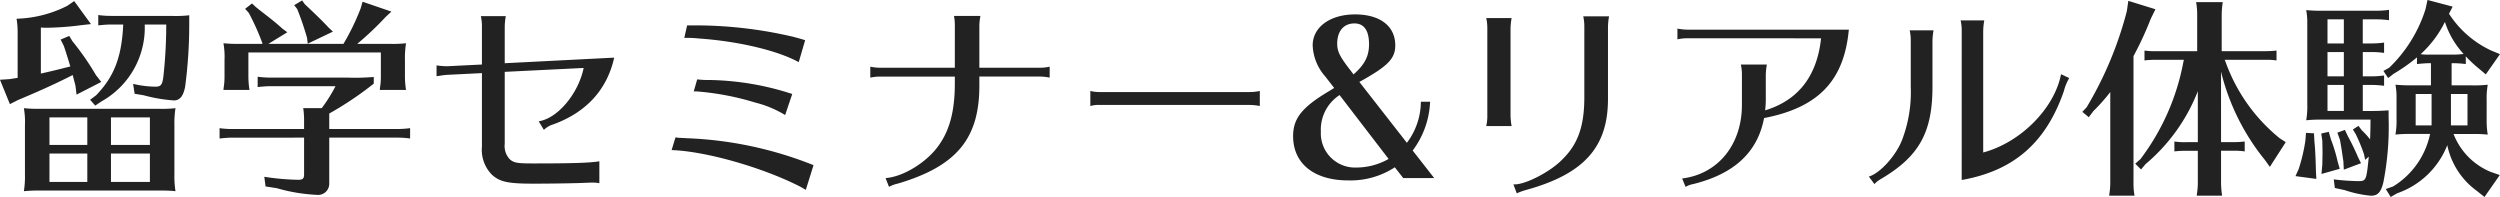 <svg xmlns="http://www.w3.org/2000/svg" width="395.25" height="31.144" viewBox="0 0 395.25 31.144">
  <path id="パス_796" data-name="パス 796" d="M7.548-11.356a23.182,23.182,0,0,1-2.55-.1,12.575,12.575,0,0,1,.17,2.72v7.684A14.977,14.977,0,0,1,5,1.666c.918-.068,1.224-.1,2.108-.1H26.962a19.322,19.322,0,0,1,2.006.1,15.438,15.438,0,0,1-.17-2.72V-8.738a15.438,15.438,0,0,1,.17-2.72,18.634,18.634,0,0,1-2.55.1ZM18.768-10h6.154v4.352H18.768ZM9.044-5.644V-10h5.984v4.352Zm9.724,1.36h6.154V.2H18.768Zm-3.74,0V.2H9.044V-4.284ZM7.684-24.208c.442.034.68.034,1.02.034a46.13,46.13,0,0,0,5.372-.408l1.53-.17L12.954-28.39l-1.088.748A18.826,18.826,0,0,1,3.842-25.6a12.576,12.576,0,0,1,.17,2.21v7.14l-1.292.2-1.5.1L2.788-12.1,4.08-12.75c3.808-1.6,6.154-2.686,8.636-3.944.068.2.1.408.17.646.034.17.1.34.272,1.054l.17,1.394,3.91-2.006-.85-1.088a42.033,42.033,0,0,0-3.706-5.338l-.51-.85-1.36.578.51,1.02c.374,1.088.748,2.346,1.02,3.23-1.36.34-2.652.68-4.658,1.122Zm13.022-.476c-.238,5.134-1.428,8.228-4.284,11.186l-.952.714.816.918.952-.646a13.356,13.356,0,0,0,6.868-12.172h3.4a74.127,74.127,0,0,1-.476,8.432c-.17,1.122-.408,1.394-1.224,1.394A15.9,15.9,0,0,1,22.27-15.3l.238,1.564,1.428.238a24.647,24.647,0,0,0,4.76.816c.952,0,1.5-.646,1.8-2.176a75.369,75.369,0,0,0,.646-10.234v-1.054a18.272,18.272,0,0,1-2.788.1H18.8a14.663,14.663,0,0,1-2.04-.136v1.632c.986-.1,1.054-.1,1.768-.136h2.176ZM53.278-6.8H64.022a14.335,14.335,0,0,1,2.04.136V-8.3a14.663,14.663,0,0,1-2.04.136H53.278v-2.448a53.1,53.1,0,0,0,7.038-4.726v-1.054a34.789,34.789,0,0,1-4.216.1H44a14.663,14.663,0,0,1-2.04-.136v1.632c.986-.1,1.054-.1,1.768-.136h10.54a24.654,24.654,0,0,1-2.176,3.468H49.164a12.731,12.731,0,0,1,.136,1.87V-8.16H37.978a14.663,14.663,0,0,1-2.04-.136v1.632c.986-.1,1.054-.1,1.768-.136H49.3V-.986c0,.646-.2.85-.918.85A38.4,38.4,0,0,1,43.01-.612l.2,1.53,1.768.272a27.181,27.181,0,0,0,6.29,1.054A1.774,1.774,0,0,0,53.278.374ZM43.656-21.624l2.992-1.836-.782-.578c-.782-.714-1.564-1.36-3.2-2.618-.612-.476-.68-.544-1.02-.816l-.578-.544-1.088.85.578.646a37.149,37.149,0,0,1,2.074,4.59l.1.306H39.1a23.182,23.182,0,0,1-2.55-.1,12.575,12.575,0,0,1,.17,2.72v2.618a10.648,10.648,0,0,1-.136,1.7l-.034.34h4.114a14.109,14.109,0,0,1-.17-2.04v-3.876H61.438v3.876a10.648,10.648,0,0,1-.136,1.7l-.034.34h4.148a14.108,14.108,0,0,1-.17-2.04v-2.618a15.438,15.438,0,0,1,.17-2.72,18.634,18.634,0,0,1-2.55.1H57.7a48.614,48.614,0,0,0,4.522-4.284l.884-.816-4.556-1.564-.306,1.054a36.585,36.585,0,0,1-2.72,5.61Zm5.338-6.868-1.258.748.476.612a44.423,44.423,0,0,1,1.564,4.59l.1.884,3.978-1.9-.714-.68c-1.02-1.088-1.9-1.938-3.74-3.672ZM77.418-18.36l-5.474.272a12.323,12.323,0,0,1-1.7-.136v1.7h.1l.476-.068a9.727,9.727,0,0,1,1.122-.136L77.418-17V-5.372a5.6,5.6,0,0,0,1.564,4.42C80.24.2,81.532.476,85.544.476c3.128,0,7.038-.068,8.262-.136.918-.034.952-.034,1.19-.034a4.855,4.855,0,0,1,.986.1V-3.06c-1.394.238-4.012.34-10.472.34-2.55,0-3.06-.1-3.706-.68a3.034,3.034,0,0,1-.782-2.414V-17.2L93.5-17.816c-.85,4.114-4.148,7.99-7.106,8.432l.816,1.36a3.478,3.478,0,0,1,1.428-.85c5.27-1.9,8.568-5.508,9.69-10.574l-17.306.884V-24.31a10.276,10.276,0,0,1,.17-1.7H77.248a7.4,7.4,0,0,1,.17,1.7Zm51.1-3.842c-.408-.136-.612-.2-1.9-.544a67.837,67.837,0,0,0-16.15-1.8h-.612l-.442,1.972a18.594,18.594,0,0,1,2.312.1c6.358.442,12.512,1.938,15.776,3.74Zm-2.04,8.5a44.291,44.291,0,0,0-12.988-2.21,14.4,14.4,0,0,1-2.04-.1l-.544,1.9h.408a42.961,42.961,0,0,1,9.316,1.768,16.91,16.91,0,0,1,4.726,1.972Zm3.366,11.254A59.9,59.9,0,0,0,109.99-6.7c-.748-.034-1.19-.068-1.36-.068l-.612-.068-.612,2.006c5.338.17,14.348,2.72,20.332,5.78.272.136.578.34.884.51Zm22.338-15.4h-11.8a8.155,8.155,0,0,1-1.564-.17v1.734a7.346,7.346,0,0,1,1.564-.17h11.8v1.088c0,4.148-.748,7.174-2.38,9.554-1.8,2.754-5.678,5.2-8.568,5.406L141.78.986a4.65,4.65,0,0,1,1.36-.51c9.418-2.788,13.022-7.208,12.92-15.844v-1.088h9.554a7.6,7.6,0,0,1,1.564.17V-18.02a7.1,7.1,0,0,1-1.564.17H156.06v-6.63a8.778,8.778,0,0,1,.17-1.564h-4.182a7.876,7.876,0,0,1,.136,1.564ZM200.4-14.178a7.6,7.6,0,0,1-1.564.17h-23.7a5.941,5.941,0,0,1-1.53-.17v2.38a4.6,4.6,0,0,1,1.53-.17h23.7a8.777,8.777,0,0,1,1.564.17ZM227.97-.408l-3.4-4.352a13.81,13.81,0,0,0,2.754-7.718h-1.462a10.841,10.841,0,0,1-2.21,6.494l-7.514-9.622.85-.476c3.74-2.142,4.828-3.3,4.828-5.3,0-3.06-2.414-4.9-6.358-4.9s-6.7,2.006-6.7,4.9a7.858,7.858,0,0,0,2.006,4.93l1.394,1.8-.884.544c-4.216,2.516-5.61,4.284-5.61,7.072,0,4.352,3.332,7,8.738,7a12.842,12.842,0,0,0,7.344-2.074l1.326,1.7Zm-13.294-17.1c-1.632-2.108-2.04-2.924-2.04-4.148,0-1.972,1.02-3.2,2.72-3.2,1.53,0,2.312,1.122,2.312,3.3,0,1.87-.68,3.2-2.448,4.76Zm6.086,14.076a10.336,10.336,0,0,1-5.1,1.36,5.409,5.409,0,0,1-5.61-5.678,6.515,6.515,0,0,1,2.958-5.78Zm19.448-5.2a9.931,9.931,0,0,1-.17-1.7V-24a10.276,10.276,0,0,1,.17-1.7H236.2a7.4,7.4,0,0,1,.17,1.7v13.668a7.215,7.215,0,0,1-.17,1.7Zm.816,10.642a9.3,9.3,0,0,1,1.5-.544c9.214-2.55,12.988-6.834,12.92-14.586V-24.276a10.278,10.278,0,0,1,.17-1.7h-4.08a7.4,7.4,0,0,1,.17,1.7v11.118c0,4.522-1.02,7.378-3.4,9.724-1.9,2.04-6.188,4.216-7.82,4.012Zm48.11-24.514c-.646,5.984-3.6,9.792-8.84,11.39.068-.646.1-1.258.1-1.666V-16.66a10.278,10.278,0,0,1,.17-1.7h-4.114a7.4,7.4,0,0,1,.17,1.7v4.59c.034,6.324-3.74,11.016-9.452,11.73l.544,1.326a3.618,3.618,0,0,1,1.19-.442c6.494-1.6,10.2-5.032,11.22-10.438,8.6-1.666,12.648-5.916,13.4-13.974h-25.4a9.932,9.932,0,0,1-1.7-.17v1.7a7.215,7.215,0,0,1,1.7-.17ZM297.568.544a4.151,4.151,0,0,1,.986-.782c6.086-3.57,8.194-7.378,8.194-14.62v-7.208a10.275,10.275,0,0,1,.17-1.7h-3.774a7.4,7.4,0,0,1,.17,1.7v7.208a21.145,21.145,0,0,1-1.428,8.568c-1.02,2.482-3.5,5.168-5.2,5.644Zm13.8-.646c8.262-1.462,13.328-5.916,16.15-14.042a7.946,7.946,0,0,1,.85-2.074l-1.292-.612c-1.054,5.44-6.426,10.812-12.308,12.376V-23.63a10.278,10.278,0,0,1,.17-1.7H311.2a7.4,7.4,0,0,1,.17,1.7Zm41-17.136a35.5,35.5,0,0,0,6.97,14.008l.748,1.054,2.516-3.91-.952-.612a27.351,27.351,0,0,1-8.5-11.9l-.2-.51h7.072l.476.034c.17,0,.306.034.646.068V-20.57a16.148,16.148,0,0,1-2.04.1h-6.63V-26.18a13.441,13.441,0,0,1,.17-2.04h-4.216a10.618,10.618,0,0,1,.17,2.04v5.712h-6.29a11.748,11.748,0,0,1-2.04-.1v1.564a13.057,13.057,0,0,1,1.7-.1h4.522l-.068.306a36.5,36.5,0,0,1-6.8,15.4l-.816.714.918.918.714-.85A28.663,28.663,0,0,0,348.7-14.144v8.058H347a11.333,11.333,0,0,1-2.006-.1v1.564a15.63,15.63,0,0,1,1.7-.1H348.7V.34a10.649,10.649,0,0,1-.136,1.7l-.034.34h4.012a14.111,14.111,0,0,1-.17-2.04V-4.726h2.618l.476.034c.17,0,.306.034.646.068V-6.188a16.148,16.148,0,0,1-2.04.1h-1.7Zm-13.838-2.448a52.176,52.176,0,0,0,2.72-5.882l.748-1.53-4.284-1.326-.238,1.632a57.759,57.759,0,0,1-6.358,15.2l-.68.714,1.02.85.714-.952a29.319,29.319,0,0,0,2.686-3.026V.34a10.646,10.646,0,0,1-.136,1.7l-.034.34h4.012a10.122,10.122,0,0,1-.17-2.04Zm55.488,22.27L396.44-.884l-1.462-.51a10.636,10.636,0,0,1-5.848-5.984h3.4a19.321,19.321,0,0,1,2.006.1,13.436,13.436,0,0,1-.17-2.55v-2.822a12.631,12.631,0,0,1,.17-2.516,18.634,18.634,0,0,1-2.55.1h-3.162v-3.5h.2a14.335,14.335,0,0,1,2.04.136v-1.224a20.488,20.488,0,0,0,2.074,1.938l1.088.918,2.244-3.2-1.394-.578a15.9,15.9,0,0,1-6.664-5.814l.578-1.122-3.978-1.054-.306,1.428a21.961,21.961,0,0,1-5.746,9.282l-.918.51.748,1.122.884-.68a27.222,27.222,0,0,0,3.672-2.584v1.054c.986-.1,1.054-.1,1.768-.136h.442v3.5h-3.094a23.768,23.768,0,0,1-2.516-.1,10.673,10.673,0,0,1,.17,2.074v3.264a13.005,13.005,0,0,1-.17,2.55,19.237,19.237,0,0,1,2.074-.1h3.4a12.793,12.793,0,0,1-5.848,8.3l-1.156.408.782,1.258.986-.578a13.09,13.09,0,0,0,7.956-7.616,11.855,11.855,0,0,0,4.692,7.242Zm-5.3-11.322V-13.7h2.618v4.964Zm-3.06-4.964v4.964h-2.516V-13.7Zm-.272-6.222a10.284,10.284,0,0,1-1.462-.068,17.211,17.211,0,0,0,3.842-5.1,13.629,13.629,0,0,0,2.958,5.066,13.84,13.84,0,0,1-1.7.1Zm-10.608-1.768V-25.5h2.108a14.335,14.335,0,0,1,2.04.136V-27a14.663,14.663,0,0,1-2.04.136h-8.5a23.182,23.182,0,0,1-2.55-.1,11.247,11.247,0,0,1,.17,2.108V-12.1a13.008,13.008,0,0,1-.17,2.55c.918-.068,1.224-.1,2.108-.1h8.058c0,.986-.034,2.55-.068,3.128a13.213,13.213,0,0,0-1.326-1.462l-.51-.68-.884.578.442.714a26.089,26.089,0,0,1,1.326,3.23l.17.85.578-.51c-.374,3.774-.408,3.876-1.666,3.876A35.48,35.48,0,0,1,370.192-.2l.17,1.36,1.564.34a18.109,18.109,0,0,0,4.148.884c1.088,0,1.6-.578,1.972-2.176a46.005,46.005,0,0,0,.816-10.3v-1.02c-1.122.068-1.8.1-2.72.1h-1.36V-15.13h1.326a14.335,14.335,0,0,1,2.04.136v-1.632a14.663,14.663,0,0,1-2.04.136h-1.326v-3.842h1.326a14.335,14.335,0,0,1,2.04.136v-1.632a14.663,14.663,0,0,1-2.04.136Zm-2.992,0h-2.584V-25.5h2.584Zm0,1.36v3.842h-2.584v-3.842Zm0,5.2v4.114h-2.584V-15.13Zm-5.984,7.582-.1,1.258a27.927,27.927,0,0,1-1.054,4.454l-.51,1.122,3.3.442L367.37-1.5c-.034-1.7-.1-3.366-.238-4.726l-.068-1.258Zm3.6-.17-1.19.272.17,1.122c.034,1.7.034,1.7.034,2.04l-.034,1.768-.136,1.462,2.89-.816-.34-1.19a24.935,24.935,0,0,0-1.054-3.468Zm2.55-.306-1.19.442.408,1.122c.238,1.292.272,1.6.442,2.754l.1.646.068,1.326,2.72-1.02L374-3.774a33.328,33.328,0,0,0-1.53-3.162Z" transform="translate(-1.224 28.56)" fill="#222"/>
</svg>
